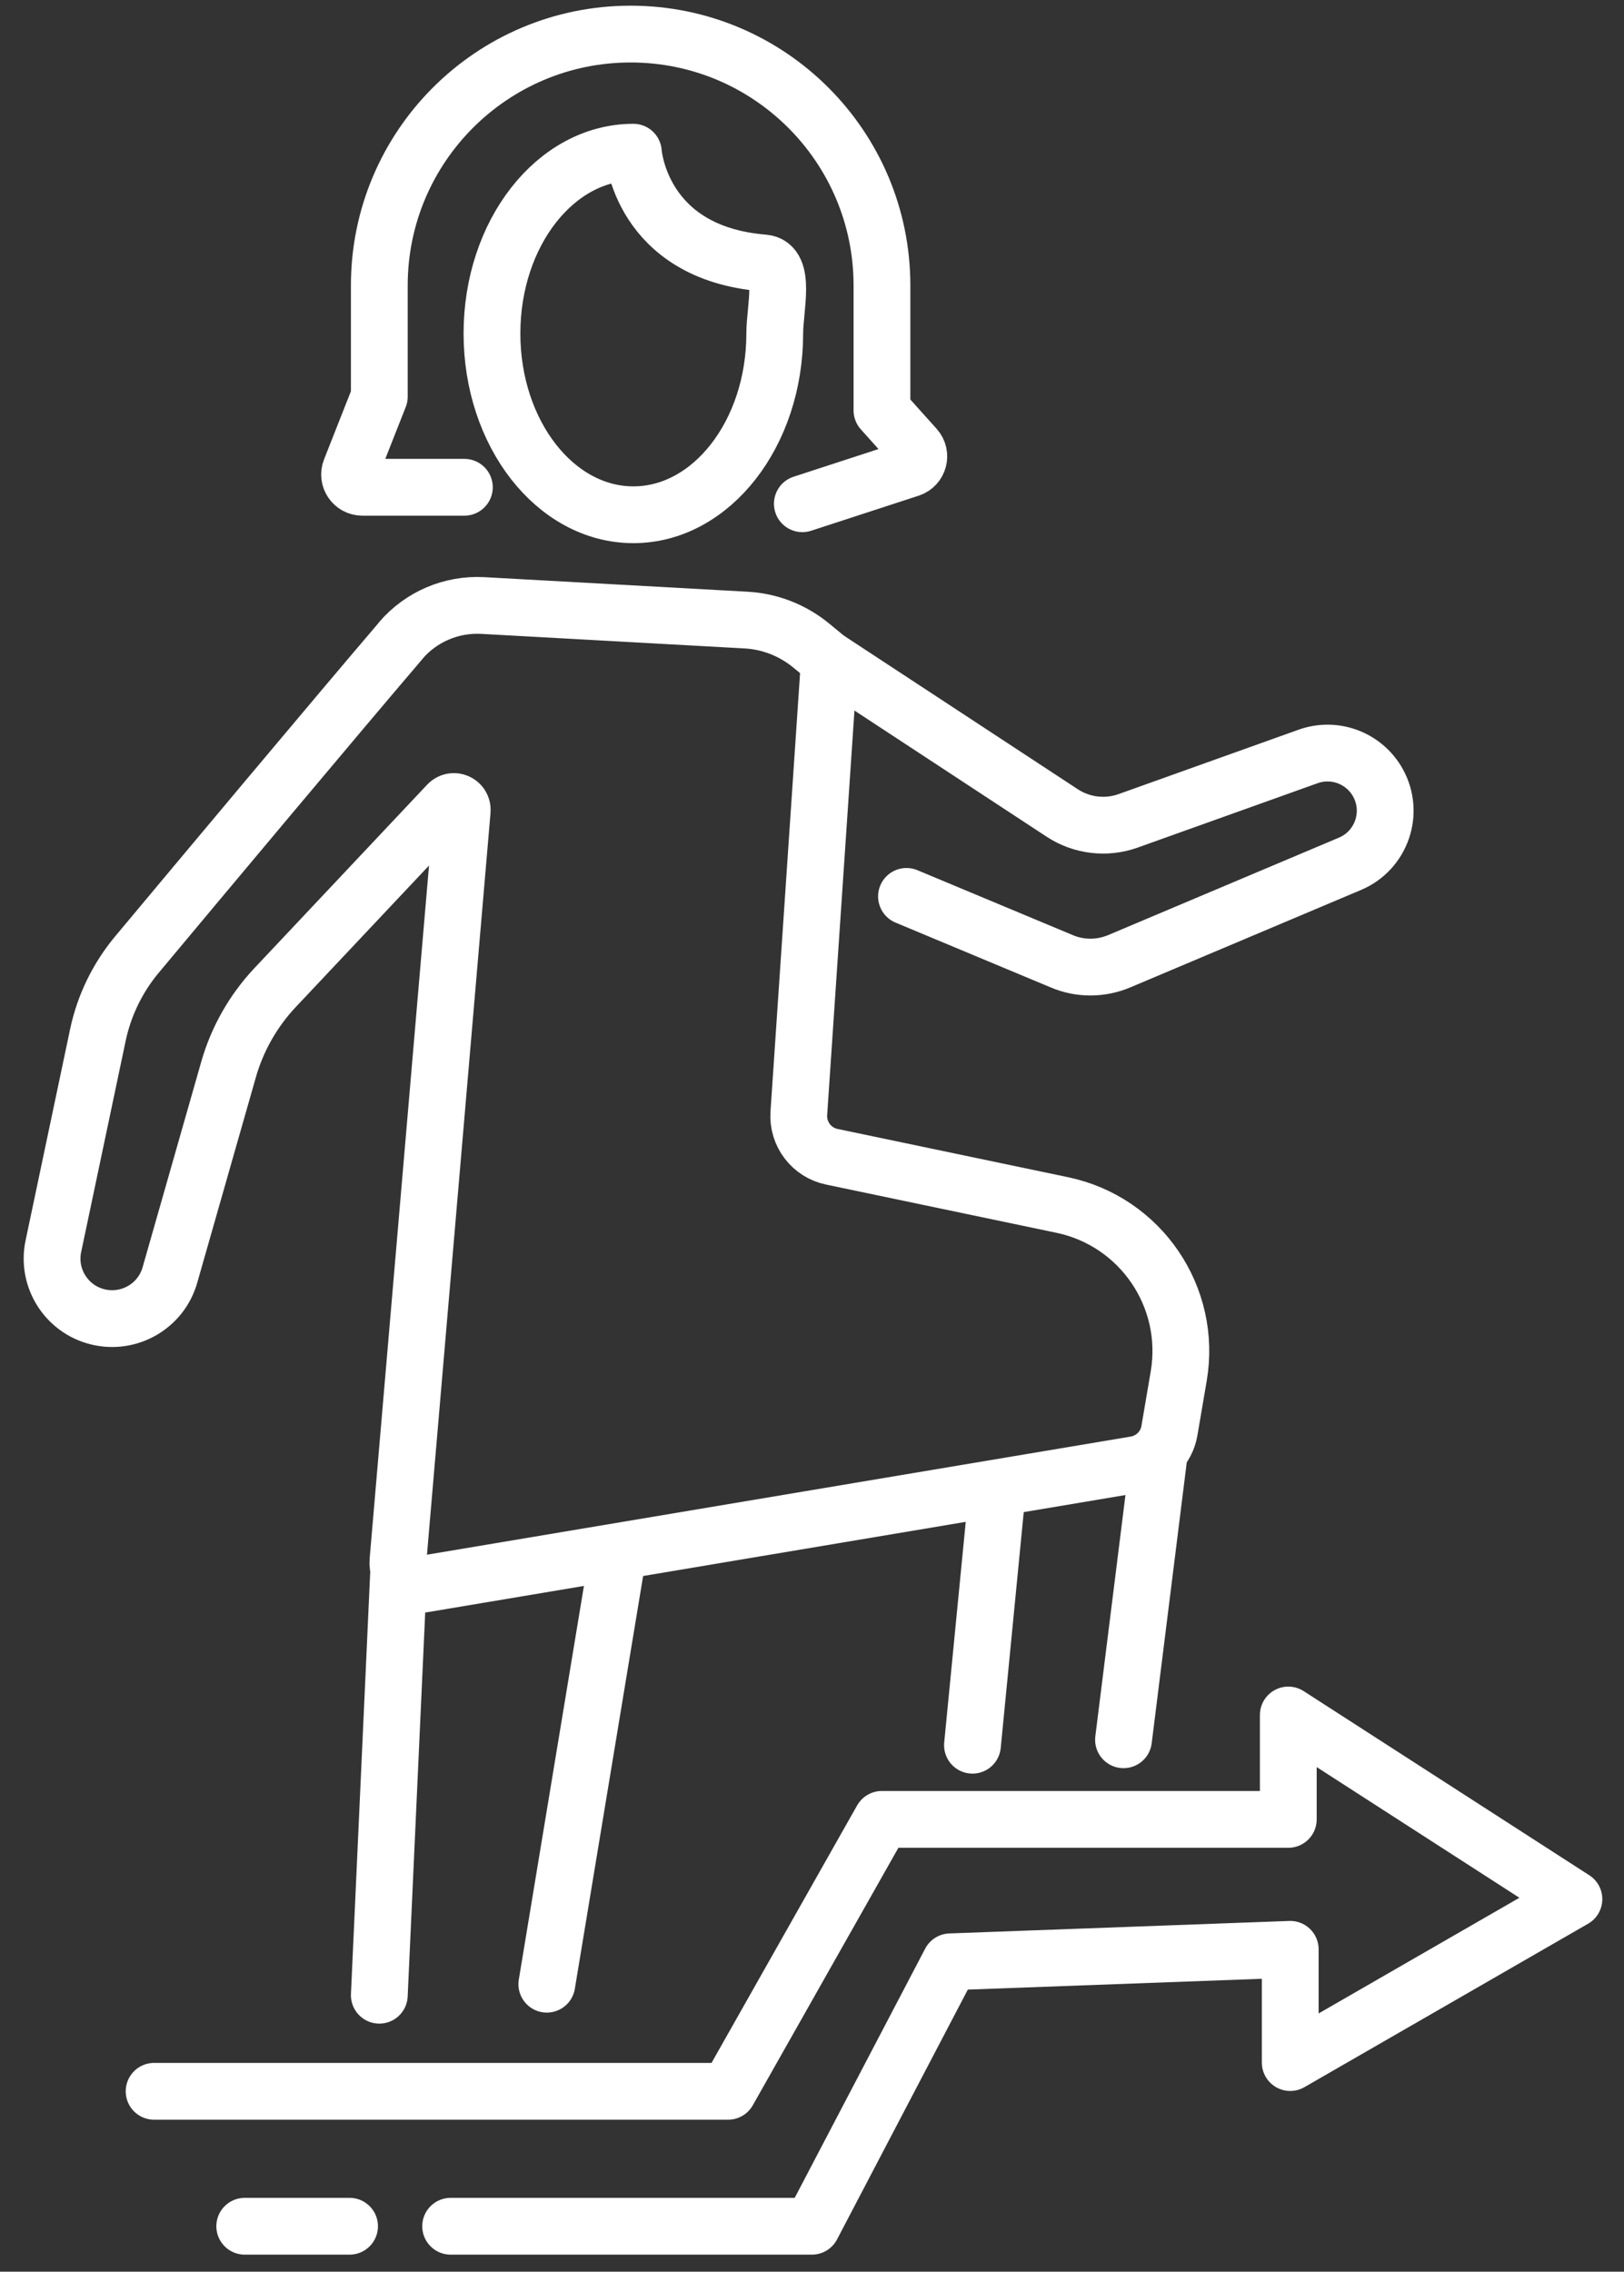 <?xml version="1.0" encoding="UTF-8"?>
<svg xmlns="http://www.w3.org/2000/svg" id="Ebene_1" version="1.1" viewBox="0 0 143 200">
  <rect x="0" y="0" width="143" height="200" fill="#333333" stroke="none"/>
  <defs>
    <style>
      .st0 {
        fill: none;
        stroke: #fff;
        stroke-linecap: round;
        stroke-linejoin: round;
        stroke-width: 5px;
      }
    </style>
  </defs>
  <path class="st0" d="M40.89,42.9h-8.98c-.8,0-1.34-.8-1.05-1.54l2.54-6.44v-9.79c0-12.22,9.91-22.13,22.13-22.13h0c12.22,0,22.13,9.91,22.13,22.13v11l2.96,3.3c.54.61.28,1.57-.49,1.83l-9.48,3.09"></path>
  <path class="st0" d="M67.24,23.15c2,.16.98,4.01.98,6.21,0,8.81-5.58,15.96-12.45,15.96s-12.45-7.15-12.45-15.96,5.58-15.96,12.45-15.96c0,0,.58,8.86,11.47,9.75Z"></path>
  <path class="st0" d="M35.31,56.38c-5.64,6.6-17.9,21.25-23.26,27.67-1.7,2.04-2.88,4.47-3.43,7.07l-3.92,18.6c-.59,2.79,1.15,5.55,3.92,6.22h0c2.76.67,5.56-.95,6.34-3.68l5.16-18.08c.77-2.71,2.18-5.19,4.11-7.24l15.2-16.14c.48-.51,1.33-.13,1.27.57l-5.66,66.06c-.11,1.24.98,2.24,2.21,2.04l62.74-10.53c1.52-.26,2.72-1.45,2.98-2.97l.82-4.81c1.19-6.96-3.34-13.62-10.25-15.07l-20.3-4.25c-1.78-.37-3.02-2-2.9-3.82l2.69-39.87-1.59-1.31c-1.64-1.35-3.66-2.14-5.78-2.25l-23.15-1.28c-2.76-.15-5.43.99-7.22,3.08Z"></path>
  <path class="st0" d="M73.05,58.13l20.49,13.45c1.71,1.12,3.86,1.38,5.79.69l15.85-5.67c2.34-.84,4.94.14,6.15,2.31h0c1.47,2.64.32,5.97-2.46,7.14l-20.32,8.58c-1.62.68-3.44.69-5.06,0l-13.67-5.71"></path>
  <line class="st0" x1="35.09" y1="138.66" x2="33.4" y2="175.66"></line>
  <line class="st0" x1="48.15" y1="174.69" x2="54.43" y2="136.73"></line>
  <line class="st0" x1="87.8" y1="131.41" x2="85.63" y2="153.65"></line>
  <line class="st0" x1="102.07" y1="128.02" x2="98.93" y2="153.17"></line>
  <polyline class="st0" points="13.57 184.12 64.11 184.12 77.65 160.18 113.44 160.18 113.44 150.99 138.59 167.2 113.61 181.59 113.61 171.62 83.68 172.72 71.49 196 39.68 196"></polyline>
  <line class="st0" x1="30.78" y1="196" x2="21.55" y2="196"></line>
</svg>

